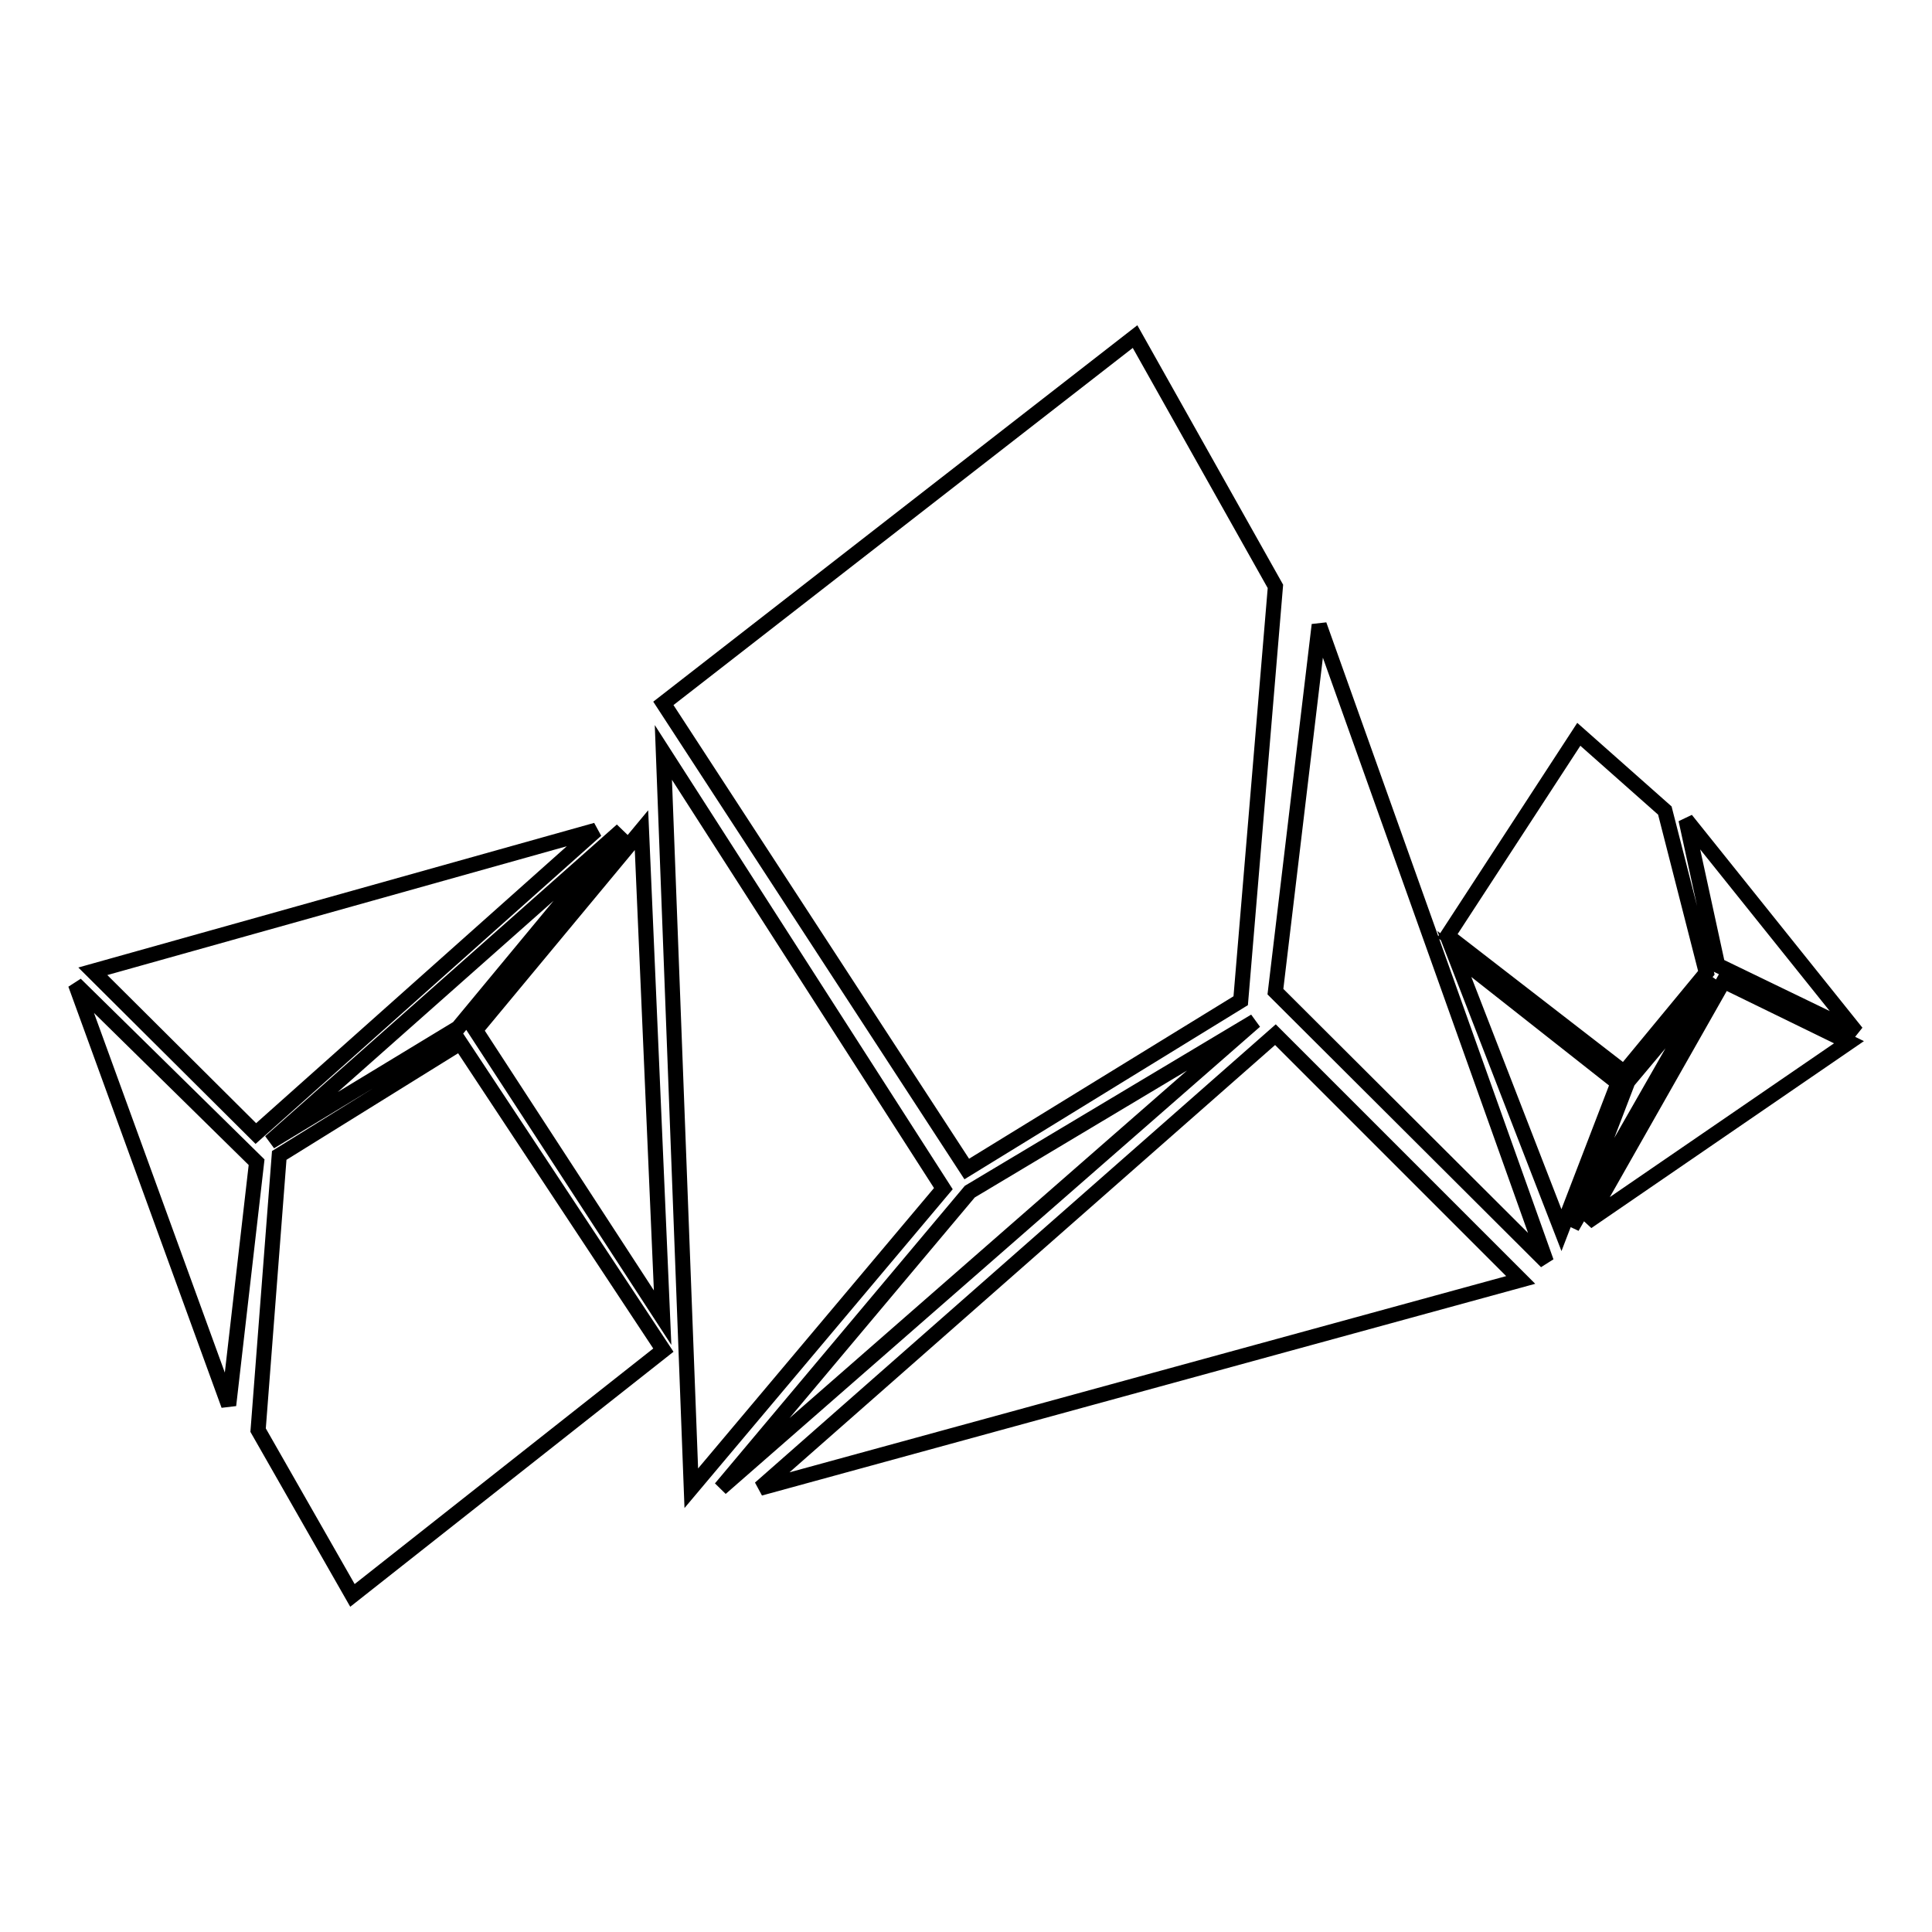 <?xml version="1.0" encoding="utf-8"?>
<!-- Svg Vector Icons : http://www.onlinewebfonts.com/icon -->
<!DOCTYPE svg PUBLIC "-//W3C//DTD SVG 1.1//EN" "http://www.w3.org/Graphics/SVG/1.1/DTD/svg11.dtd">
<svg version="1.1" xmlns="http://www.w3.org/2000/svg" xmlns:xlink="http://www.w3.org/1999/xlink" x="0px" y="0px" viewBox="0 0 256 256" enable-background="new 0 0 256 256" xml:space="preserve">
<g> <path stroke-width="2" fill-opacity="0" stroke="#000000"  d="M169,77.7l-4.6,54.9l-36.3,22.3L87.9,93.2l62.5-48.6L169,77.7z M174.8,82.8l-5.8,48.6l35.9,35.8L174.8,82.8 z M91.6,197.2l33.4-39.7L87.9,99.7L91.6,197.2z M166.3,135.3l-37.8,22.6l-33,39.3L166.3,135.3z M169,137.1l-68.3,60.1l100.8-27.6 L169,137.1z M220.6,107.4l5.5,21.5l-10.9,13.2L191.8,124l17.4-26.7L220.6,107.4z M223.4,108.6l4.2,19.3l18.4,8.9L223.4,108.6z  M206.9,163l7.5-19.5l-21.7-17.1L206.9,163z M227.1,129.7l-11.4,13.6l-7.4,19.3L227.1,129.7z M228.4,130l-18.1,31.9l34.7-23.8 L228.4,130z M34.2,189.5l2.8-36.4L61,138.2l26.9,40.7l-41.2,32.5L34.2,189.5z M30.3,186.2L34,154l-24-23.6L30.3,186.2z M85,110 l-22,26.5l24.8,38.1L85,110z M35.8,151.3l24.9-15.1L82.4,110L35.8,151.3z M33.9,150.2L79,110l-66.7,18.7L33.9,150.2z"/></g>
</svg>